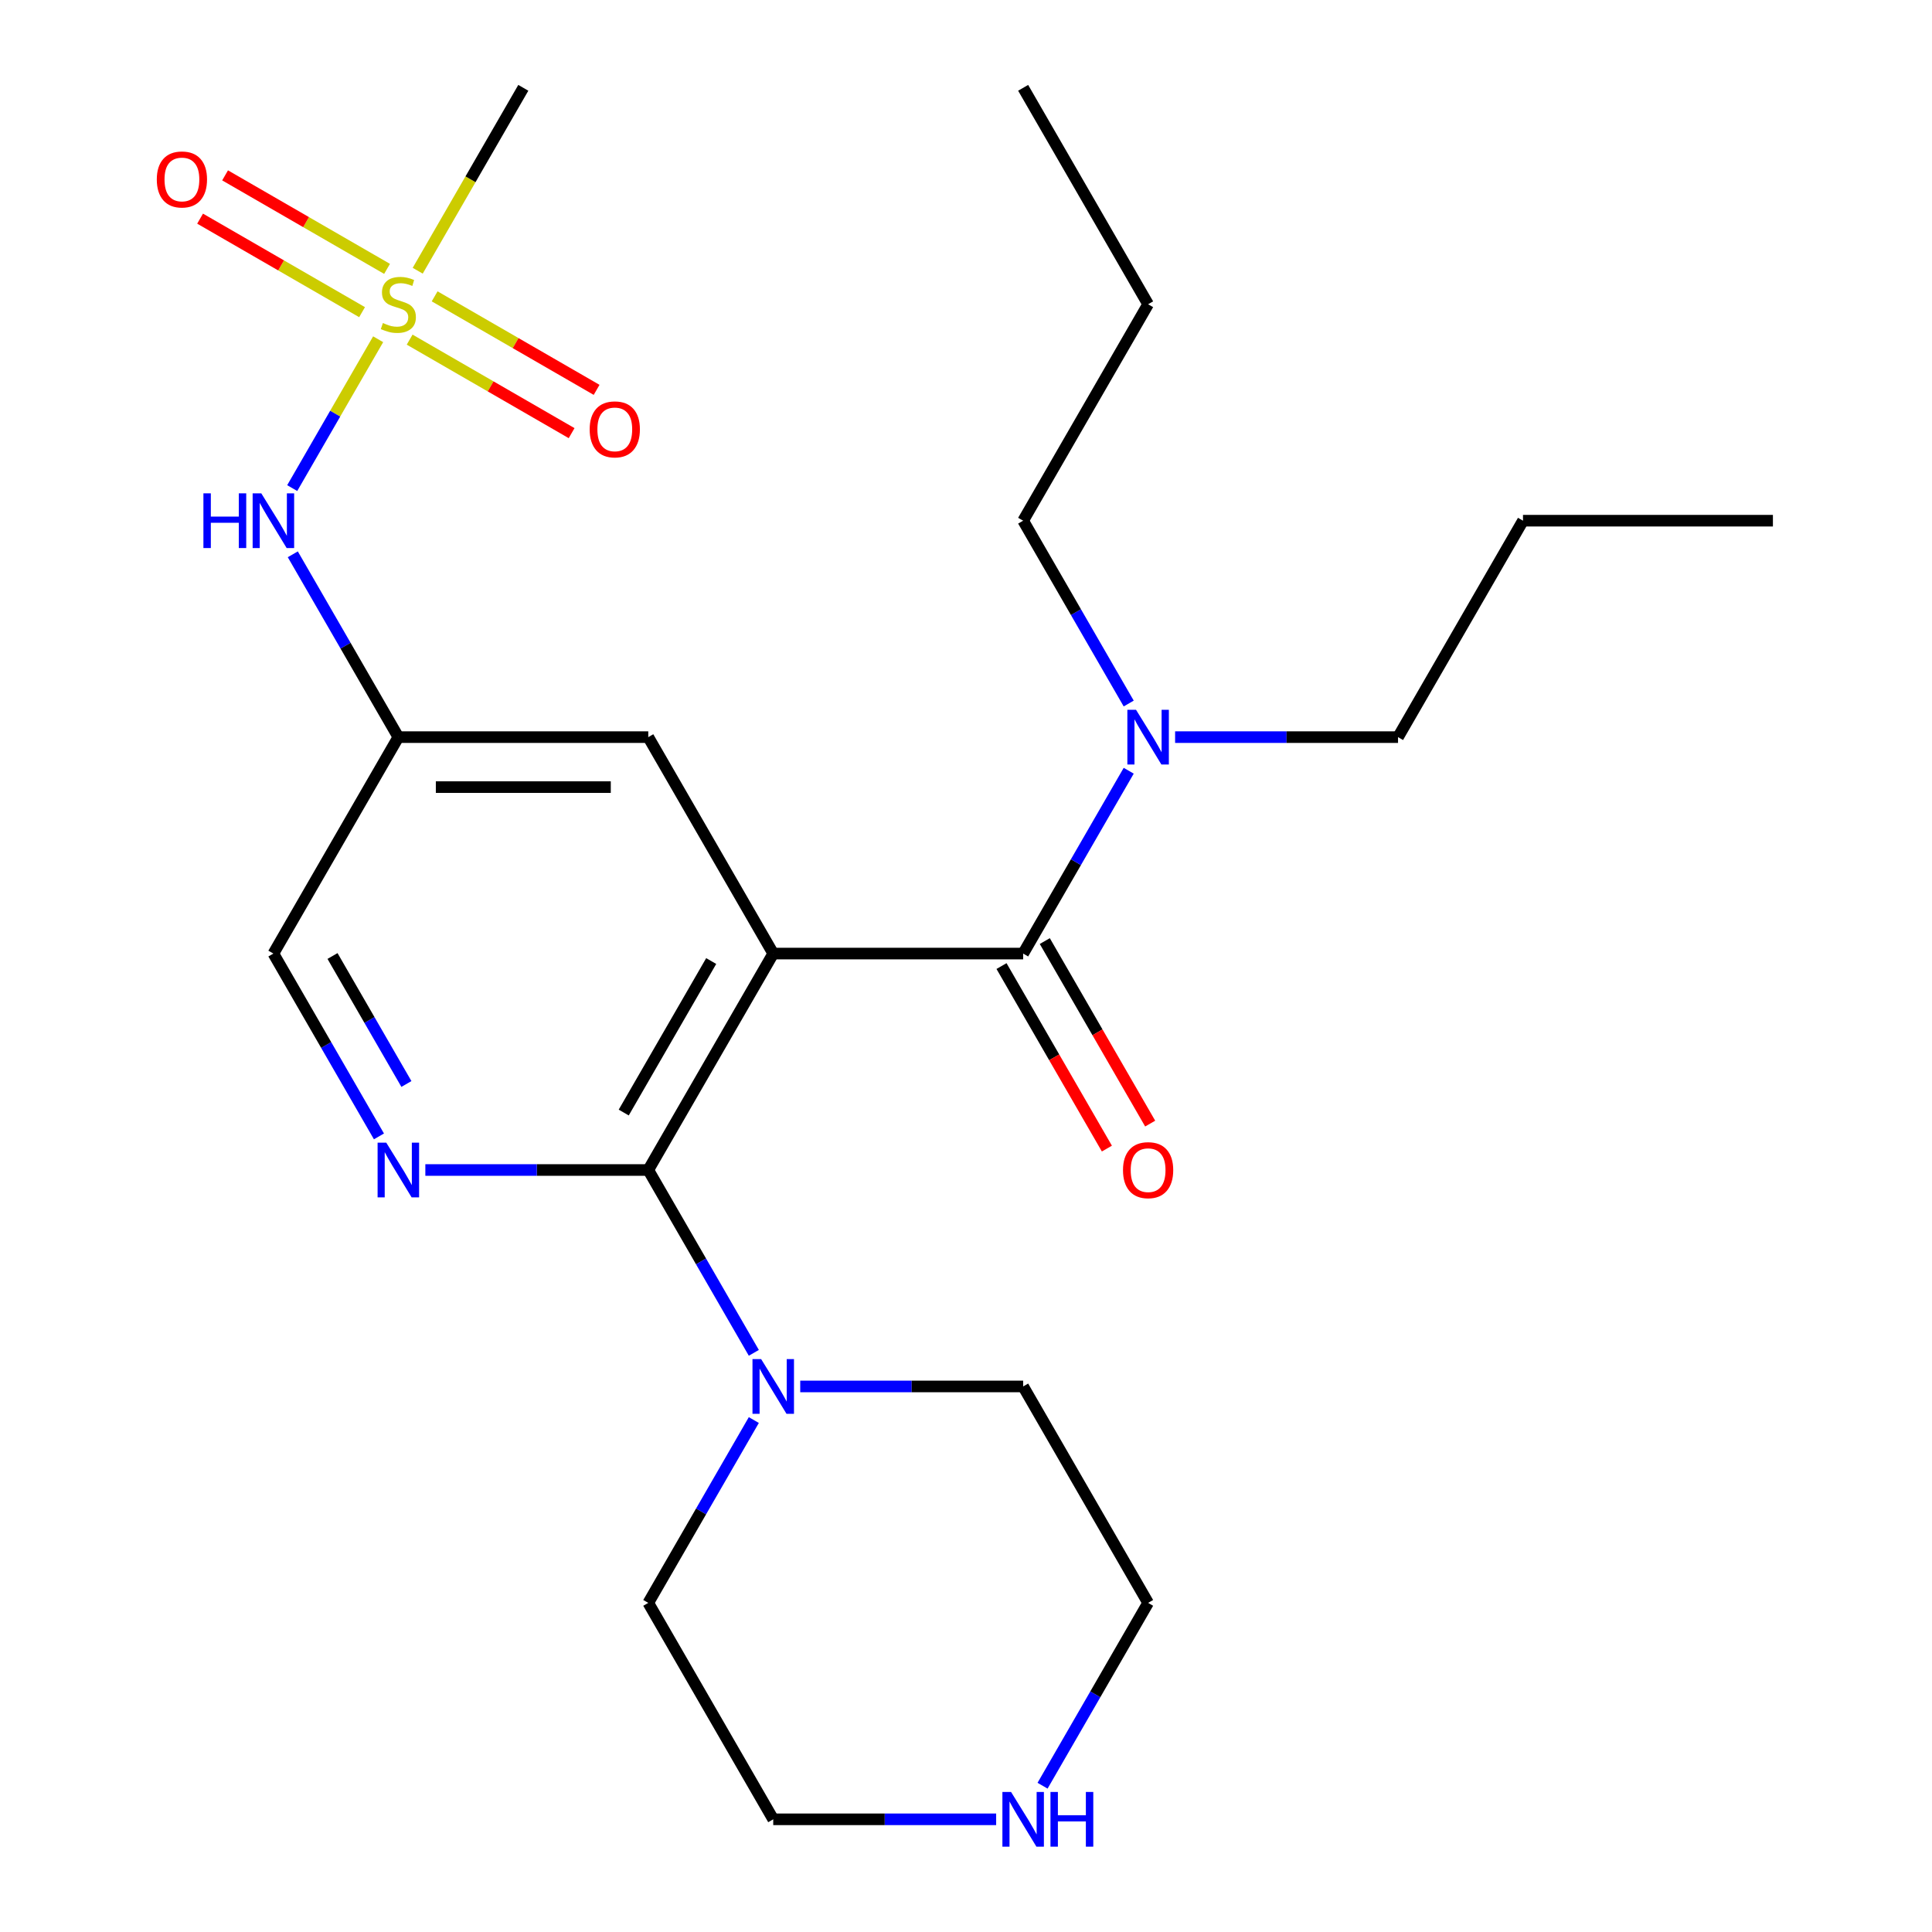 <?xml version='1.0' encoding='iso-8859-1'?>
<svg version='1.1' baseProfile='full'
              xmlns='http://www.w3.org/2000/svg'
                      xmlns:rdkit='http://www.rdkit.org/xml'
                      xmlns:xlink='http://www.w3.org/1999/xlink'
                  xml:space='preserve'
width='1000px' height='1000px' viewBox='0 0 1000 1000'>
<!-- END OF HEADER -->
<rect style='opacity:1.0;fill:#FFFFFF;stroke:none' width='1000' height='1000' x='0' y='0'> </rect>
<path class='bond-0' d='M 400.224,493.565 L 335.545,605.592' style='fill:none;fill-rule:evenodd;stroke:#000000;stroke-width:6px;stroke-linecap:butt;stroke-linejoin:miter;stroke-opacity:1' />
<path class='bond-0' d='M 368.116,497.433 L 322.841,575.853' style='fill:none;fill-rule:evenodd;stroke:#000000;stroke-width:6px;stroke-linecap:butt;stroke-linejoin:miter;stroke-opacity:1' />
<path class='bond-2' d='M 400.224,493.565 L 529.582,493.565' style='fill:none;fill-rule:evenodd;stroke:#000000;stroke-width:6px;stroke-linecap:butt;stroke-linejoin:miter;stroke-opacity:1' />
<path class='bond-6' d='M 400.224,493.565 L 335.545,381.537' style='fill:none;fill-rule:evenodd;stroke:#000000;stroke-width:6px;stroke-linecap:butt;stroke-linejoin:miter;stroke-opacity:1' />
<path class='bond-3' d='M 335.545,605.592 L 277.852,605.592' style='fill:none;fill-rule:evenodd;stroke:#000000;stroke-width:6px;stroke-linecap:butt;stroke-linejoin:miter;stroke-opacity:1' />
<path class='bond-3' d='M 277.852,605.592 L 220.16,605.592' style='fill:none;fill-rule:evenodd;stroke:#0000FF;stroke-width:6px;stroke-linecap:butt;stroke-linejoin:miter;stroke-opacity:1' />
<path class='bond-4' d='M 335.545,605.592 L 362.863,652.909' style='fill:none;fill-rule:evenodd;stroke:#000000;stroke-width:6px;stroke-linecap:butt;stroke-linejoin:miter;stroke-opacity:1' />
<path class='bond-4' d='M 362.863,652.909 L 390.181,700.226' style='fill:none;fill-rule:evenodd;stroke:#0000FF;stroke-width:6px;stroke-linecap:butt;stroke-linejoin:miter;stroke-opacity:1' />
<path class='bond-1' d='M 195.728,175.596 L 173.488,214.117' style='fill:none;fill-rule:evenodd;stroke:#CCCC00;stroke-width:6px;stroke-linecap:butt;stroke-linejoin:miter;stroke-opacity:1' />
<path class='bond-1' d='M 173.488,214.117 L 151.248,252.639' style='fill:none;fill-rule:evenodd;stroke:#0000FF;stroke-width:6px;stroke-linecap:butt;stroke-linejoin:miter;stroke-opacity:1' />
<path class='bond-9' d='M 212.032,175.794 L 253.95,199.995' style='fill:none;fill-rule:evenodd;stroke:#CCCC00;stroke-width:6px;stroke-linecap:butt;stroke-linejoin:miter;stroke-opacity:1' />
<path class='bond-9' d='M 253.95,199.995 L 295.868,224.197' style='fill:none;fill-rule:evenodd;stroke:#FF0000;stroke-width:6px;stroke-linecap:butt;stroke-linejoin:miter;stroke-opacity:1' />
<path class='bond-9' d='M 224.968,153.389 L 266.886,177.59' style='fill:none;fill-rule:evenodd;stroke:#CCCC00;stroke-width:6px;stroke-linecap:butt;stroke-linejoin:miter;stroke-opacity:1' />
<path class='bond-9' d='M 266.886,177.59 L 308.803,201.791' style='fill:none;fill-rule:evenodd;stroke:#FF0000;stroke-width:6px;stroke-linecap:butt;stroke-linejoin:miter;stroke-opacity:1' />
<path class='bond-10' d='M 200.34,139.17 L 158.423,114.969' style='fill:none;fill-rule:evenodd;stroke:#CCCC00;stroke-width:6px;stroke-linecap:butt;stroke-linejoin:miter;stroke-opacity:1' />
<path class='bond-10' d='M 158.423,114.969 L 116.505,90.768' style='fill:none;fill-rule:evenodd;stroke:#FF0000;stroke-width:6px;stroke-linecap:butt;stroke-linejoin:miter;stroke-opacity:1' />
<path class='bond-10' d='M 187.404,161.575 L 145.487,137.374' style='fill:none;fill-rule:evenodd;stroke:#CCCC00;stroke-width:6px;stroke-linecap:butt;stroke-linejoin:miter;stroke-opacity:1' />
<path class='bond-10' d='M 145.487,137.374 L 103.569,113.173' style='fill:none;fill-rule:evenodd;stroke:#FF0000;stroke-width:6px;stroke-linecap:butt;stroke-linejoin:miter;stroke-opacity:1' />
<path class='bond-14' d='M 216.206,140.128 L 243.536,92.791' style='fill:none;fill-rule:evenodd;stroke:#CCCC00;stroke-width:6px;stroke-linecap:butt;stroke-linejoin:miter;stroke-opacity:1' />
<path class='bond-14' d='M 243.536,92.791 L 270.865,45.455' style='fill:none;fill-rule:evenodd;stroke:#000000;stroke-width:6px;stroke-linecap:butt;stroke-linejoin:miter;stroke-opacity:1' />
<path class='bond-8' d='M 529.582,493.565 L 556.901,446.248' style='fill:none;fill-rule:evenodd;stroke:#000000;stroke-width:6px;stroke-linecap:butt;stroke-linejoin:miter;stroke-opacity:1' />
<path class='bond-8' d='M 556.901,446.248 L 584.219,398.931' style='fill:none;fill-rule:evenodd;stroke:#0000FF;stroke-width:6px;stroke-linecap:butt;stroke-linejoin:miter;stroke-opacity:1' />
<path class='bond-11' d='M 518.379,500.033 L 545.652,547.27' style='fill:none;fill-rule:evenodd;stroke:#000000;stroke-width:6px;stroke-linecap:butt;stroke-linejoin:miter;stroke-opacity:1' />
<path class='bond-11' d='M 545.652,547.27 L 572.924,594.506' style='fill:none;fill-rule:evenodd;stroke:#FF0000;stroke-width:6px;stroke-linecap:butt;stroke-linejoin:miter;stroke-opacity:1' />
<path class='bond-11' d='M 540.785,487.097 L 568.057,534.334' style='fill:none;fill-rule:evenodd;stroke:#000000;stroke-width:6px;stroke-linecap:butt;stroke-linejoin:miter;stroke-opacity:1' />
<path class='bond-11' d='M 568.057,534.334 L 595.329,581.571' style='fill:none;fill-rule:evenodd;stroke:#FF0000;stroke-width:6px;stroke-linecap:butt;stroke-linejoin:miter;stroke-opacity:1' />
<path class='bond-25' d='M 196.144,588.199 L 168.826,540.882' style='fill:none;fill-rule:evenodd;stroke:#0000FF;stroke-width:6px;stroke-linecap:butt;stroke-linejoin:miter;stroke-opacity:1' />
<path class='bond-25' d='M 168.826,540.882 L 141.507,493.565' style='fill:none;fill-rule:evenodd;stroke:#000000;stroke-width:6px;stroke-linecap:butt;stroke-linejoin:miter;stroke-opacity:1' />
<path class='bond-25' d='M 210.354,561.068 L 191.231,527.946' style='fill:none;fill-rule:evenodd;stroke:#0000FF;stroke-width:6px;stroke-linecap:butt;stroke-linejoin:miter;stroke-opacity:1' />
<path class='bond-25' d='M 191.231,527.946 L 172.108,494.824' style='fill:none;fill-rule:evenodd;stroke:#000000;stroke-width:6px;stroke-linecap:butt;stroke-linejoin:miter;stroke-opacity:1' />
<path class='bond-15' d='M 414.198,717.62 L 471.89,717.62' style='fill:none;fill-rule:evenodd;stroke:#0000FF;stroke-width:6px;stroke-linecap:butt;stroke-linejoin:miter;stroke-opacity:1' />
<path class='bond-15' d='M 471.89,717.62 L 529.582,717.62' style='fill:none;fill-rule:evenodd;stroke:#000000;stroke-width:6px;stroke-linecap:butt;stroke-linejoin:miter;stroke-opacity:1' />
<path class='bond-16' d='M 390.181,735.014 L 362.863,782.331' style='fill:none;fill-rule:evenodd;stroke:#0000FF;stroke-width:6px;stroke-linecap:butt;stroke-linejoin:miter;stroke-opacity:1' />
<path class='bond-16' d='M 362.863,782.331 L 335.545,829.648' style='fill:none;fill-rule:evenodd;stroke:#000000;stroke-width:6px;stroke-linecap:butt;stroke-linejoin:miter;stroke-opacity:1' />
<path class='bond-5' d='M 151.55,286.904 L 178.868,334.221' style='fill:none;fill-rule:evenodd;stroke:#0000FF;stroke-width:6px;stroke-linecap:butt;stroke-linejoin:miter;stroke-opacity:1' />
<path class='bond-5' d='M 178.868,334.221 L 206.186,381.537' style='fill:none;fill-rule:evenodd;stroke:#000000;stroke-width:6px;stroke-linecap:butt;stroke-linejoin:miter;stroke-opacity:1' />
<path class='bond-7' d='M 335.545,381.537 L 206.186,381.537' style='fill:none;fill-rule:evenodd;stroke:#000000;stroke-width:6px;stroke-linecap:butt;stroke-linejoin:miter;stroke-opacity:1' />
<path class='bond-7' d='M 316.141,407.409 L 225.59,407.409' style='fill:none;fill-rule:evenodd;stroke:#000000;stroke-width:6px;stroke-linecap:butt;stroke-linejoin:miter;stroke-opacity:1' />
<path class='bond-13' d='M 206.186,381.537 L 141.507,493.565' style='fill:none;fill-rule:evenodd;stroke:#000000;stroke-width:6px;stroke-linecap:butt;stroke-linejoin:miter;stroke-opacity:1' />
<path class='bond-19' d='M 608.235,381.537 L 665.927,381.537' style='fill:none;fill-rule:evenodd;stroke:#0000FF;stroke-width:6px;stroke-linecap:butt;stroke-linejoin:miter;stroke-opacity:1' />
<path class='bond-19' d='M 665.927,381.537 L 723.62,381.537' style='fill:none;fill-rule:evenodd;stroke:#000000;stroke-width:6px;stroke-linecap:butt;stroke-linejoin:miter;stroke-opacity:1' />
<path class='bond-20' d='M 584.219,364.143 L 556.901,316.827' style='fill:none;fill-rule:evenodd;stroke:#0000FF;stroke-width:6px;stroke-linecap:butt;stroke-linejoin:miter;stroke-opacity:1' />
<path class='bond-20' d='M 556.901,316.827 L 529.582,269.51' style='fill:none;fill-rule:evenodd;stroke:#000000;stroke-width:6px;stroke-linecap:butt;stroke-linejoin:miter;stroke-opacity:1' />
<path class='bond-12' d='M 515.608,941.675 L 457.916,941.675' style='fill:none;fill-rule:evenodd;stroke:#0000FF;stroke-width:6px;stroke-linecap:butt;stroke-linejoin:miter;stroke-opacity:1' />
<path class='bond-12' d='M 457.916,941.675 L 400.224,941.675' style='fill:none;fill-rule:evenodd;stroke:#000000;stroke-width:6px;stroke-linecap:butt;stroke-linejoin:miter;stroke-opacity:1' />
<path class='bond-26' d='M 539.625,924.281 L 566.943,876.964' style='fill:none;fill-rule:evenodd;stroke:#0000FF;stroke-width:6px;stroke-linecap:butt;stroke-linejoin:miter;stroke-opacity:1' />
<path class='bond-26' d='M 566.943,876.964 L 594.261,829.648' style='fill:none;fill-rule:evenodd;stroke:#000000;stroke-width:6px;stroke-linecap:butt;stroke-linejoin:miter;stroke-opacity:1' />
<path class='bond-18' d='M 529.582,717.62 L 594.261,829.648' style='fill:none;fill-rule:evenodd;stroke:#000000;stroke-width:6px;stroke-linecap:butt;stroke-linejoin:miter;stroke-opacity:1' />
<path class='bond-17' d='M 335.545,829.648 L 400.224,941.675' style='fill:none;fill-rule:evenodd;stroke:#000000;stroke-width:6px;stroke-linecap:butt;stroke-linejoin:miter;stroke-opacity:1' />
<path class='bond-21' d='M 723.62,381.537 L 788.299,269.51' style='fill:none;fill-rule:evenodd;stroke:#000000;stroke-width:6px;stroke-linecap:butt;stroke-linejoin:miter;stroke-opacity:1' />
<path class='bond-22' d='M 529.582,269.51 L 594.261,157.482' style='fill:none;fill-rule:evenodd;stroke:#000000;stroke-width:6px;stroke-linecap:butt;stroke-linejoin:miter;stroke-opacity:1' />
<path class='bond-23' d='M 788.299,269.51 L 917.657,269.51' style='fill:none;fill-rule:evenodd;stroke:#000000;stroke-width:6px;stroke-linecap:butt;stroke-linejoin:miter;stroke-opacity:1' />
<path class='bond-24' d='M 594.261,157.482 L 529.582,45.455' style='fill:none;fill-rule:evenodd;stroke:#000000;stroke-width:6px;stroke-linecap:butt;stroke-linejoin:miter;stroke-opacity:1' />
<path  class='atom-2' d='M 198.186 167.202
Q 198.506 167.322, 199.826 167.882
Q 201.146 168.442, 202.586 168.802
Q 204.066 169.122, 205.506 169.122
Q 208.186 169.122, 209.746 167.842
Q 211.306 166.522, 211.306 164.242
Q 211.306 162.682, 210.506 161.722
Q 209.746 160.762, 208.546 160.242
Q 207.346 159.722, 205.346 159.122
Q 202.826 158.362, 201.306 157.642
Q 199.826 156.922, 198.746 155.402
Q 197.706 153.882, 197.706 151.322
Q 197.706 147.762, 200.106 145.562
Q 202.546 143.362, 207.346 143.362
Q 210.626 143.362, 214.346 144.922
L 213.426 148.002
Q 210.026 146.602, 207.466 146.602
Q 204.706 146.602, 203.186 147.762
Q 201.666 148.882, 201.706 150.842
Q 201.706 152.362, 202.466 153.282
Q 203.266 154.202, 204.386 154.722
Q 205.546 155.242, 207.466 155.842
Q 210.026 156.642, 211.546 157.442
Q 213.066 158.242, 214.146 159.882
Q 215.266 161.482, 215.266 164.242
Q 215.266 168.162, 212.626 170.282
Q 210.026 172.362, 205.666 172.362
Q 203.146 172.362, 201.226 171.802
Q 199.346 171.282, 197.106 170.362
L 198.186 167.202
' fill='#CCCC00'/>
<path  class='atom-4' d='M 199.926 591.432
L 209.206 606.432
Q 210.126 607.912, 211.606 610.592
Q 213.086 613.272, 213.166 613.432
L 213.166 591.432
L 216.926 591.432
L 216.926 619.752
L 213.046 619.752
L 203.086 603.352
Q 201.926 601.432, 200.686 599.232
Q 199.486 597.032, 199.126 596.352
L 199.126 619.752
L 195.446 619.752
L 195.446 591.432
L 199.926 591.432
' fill='#0000FF'/>
<path  class='atom-5' d='M 393.964 703.46
L 403.244 718.46
Q 404.164 719.94, 405.644 722.62
Q 407.124 725.3, 407.204 725.46
L 407.204 703.46
L 410.964 703.46
L 410.964 731.78
L 407.084 731.78
L 397.124 715.38
Q 395.964 713.46, 394.724 711.26
Q 393.524 709.06, 393.164 708.38
L 393.164 731.78
L 389.484 731.78
L 389.484 703.46
L 393.964 703.46
' fill='#0000FF'/>
<path  class='atom-6' d='M 105.287 255.35
L 109.127 255.35
L 109.127 267.39
L 123.607 267.39
L 123.607 255.35
L 127.447 255.35
L 127.447 283.67
L 123.607 283.67
L 123.607 270.59
L 109.127 270.59
L 109.127 283.67
L 105.287 283.67
L 105.287 255.35
' fill='#0000FF'/>
<path  class='atom-6' d='M 135.247 255.35
L 144.527 270.35
Q 145.447 271.83, 146.927 274.51
Q 148.407 277.19, 148.487 277.35
L 148.487 255.35
L 152.247 255.35
L 152.247 283.67
L 148.367 283.67
L 138.407 267.27
Q 137.247 265.35, 136.007 263.15
Q 134.807 260.95, 134.447 260.27
L 134.447 283.67
L 130.767 283.67
L 130.767 255.35
L 135.247 255.35
' fill='#0000FF'/>
<path  class='atom-9' d='M 588.001 367.377
L 597.281 382.377
Q 598.201 383.857, 599.681 386.537
Q 601.161 389.217, 601.241 389.377
L 601.241 367.377
L 605.001 367.377
L 605.001 395.697
L 601.121 395.697
L 591.161 379.297
Q 590.001 377.377, 588.761 375.177
Q 587.561 372.977, 587.201 372.297
L 587.201 395.697
L 583.521 395.697
L 583.521 367.377
L 588.001 367.377
' fill='#0000FF'/>
<path  class='atom-10' d='M 305.214 222.241
Q 305.214 215.441, 308.574 211.641
Q 311.934 207.841, 318.214 207.841
Q 324.494 207.841, 327.854 211.641
Q 331.214 215.441, 331.214 222.241
Q 331.214 229.121, 327.814 233.041
Q 324.414 236.921, 318.214 236.921
Q 311.974 236.921, 308.574 233.041
Q 305.214 229.161, 305.214 222.241
M 318.214 233.721
Q 322.534 233.721, 324.854 230.841
Q 327.214 227.921, 327.214 222.241
Q 327.214 216.681, 324.854 213.881
Q 322.534 211.041, 318.214 211.041
Q 313.894 211.041, 311.534 213.841
Q 309.214 216.641, 309.214 222.241
Q 309.214 227.961, 311.534 230.841
Q 313.894 233.721, 318.214 233.721
' fill='#FF0000'/>
<path  class='atom-11' d='M 81.159 92.883
Q 81.159 86.083, 84.519 82.283
Q 87.879 78.483, 94.159 78.483
Q 100.439 78.483, 103.799 82.283
Q 107.159 86.083, 107.159 92.883
Q 107.159 99.763, 103.759 103.683
Q 100.359 107.563, 94.159 107.563
Q 87.919 107.563, 84.519 103.683
Q 81.159 99.803, 81.159 92.883
M 94.159 104.363
Q 98.479 104.363, 100.799 101.483
Q 103.159 98.563, 103.159 92.883
Q 103.159 87.323, 100.799 84.523
Q 98.479 81.683, 94.159 81.683
Q 89.839 81.683, 87.479 84.483
Q 85.159 87.283, 85.159 92.883
Q 85.159 98.603, 87.479 101.483
Q 89.839 104.363, 94.159 104.363
' fill='#FF0000'/>
<path  class='atom-12' d='M 581.261 605.672
Q 581.261 598.872, 584.621 595.072
Q 587.981 591.272, 594.261 591.272
Q 600.541 591.272, 603.901 595.072
Q 607.261 598.872, 607.261 605.672
Q 607.261 612.552, 603.861 616.472
Q 600.461 620.352, 594.261 620.352
Q 588.021 620.352, 584.621 616.472
Q 581.261 612.592, 581.261 605.672
M 594.261 617.152
Q 598.581 617.152, 600.901 614.272
Q 603.261 611.352, 603.261 605.672
Q 603.261 600.112, 600.901 597.312
Q 598.581 594.472, 594.261 594.472
Q 589.941 594.472, 587.581 597.272
Q 585.261 600.072, 585.261 605.672
Q 585.261 611.392, 587.581 614.272
Q 589.941 617.152, 594.261 617.152
' fill='#FF0000'/>
<path  class='atom-13' d='M 523.322 927.515
L 532.602 942.515
Q 533.522 943.995, 535.002 946.675
Q 536.482 949.355, 536.562 949.515
L 536.562 927.515
L 540.322 927.515
L 540.322 955.835
L 536.442 955.835
L 526.482 939.435
Q 525.322 937.515, 524.082 935.315
Q 522.882 933.115, 522.522 932.435
L 522.522 955.835
L 518.842 955.835
L 518.842 927.515
L 523.322 927.515
' fill='#0000FF'/>
<path  class='atom-13' d='M 543.722 927.515
L 547.562 927.515
L 547.562 939.555
L 562.042 939.555
L 562.042 927.515
L 565.882 927.515
L 565.882 955.835
L 562.042 955.835
L 562.042 942.755
L 547.562 942.755
L 547.562 955.835
L 543.722 955.835
L 543.722 927.515
' fill='#0000FF'/>
</svg>
